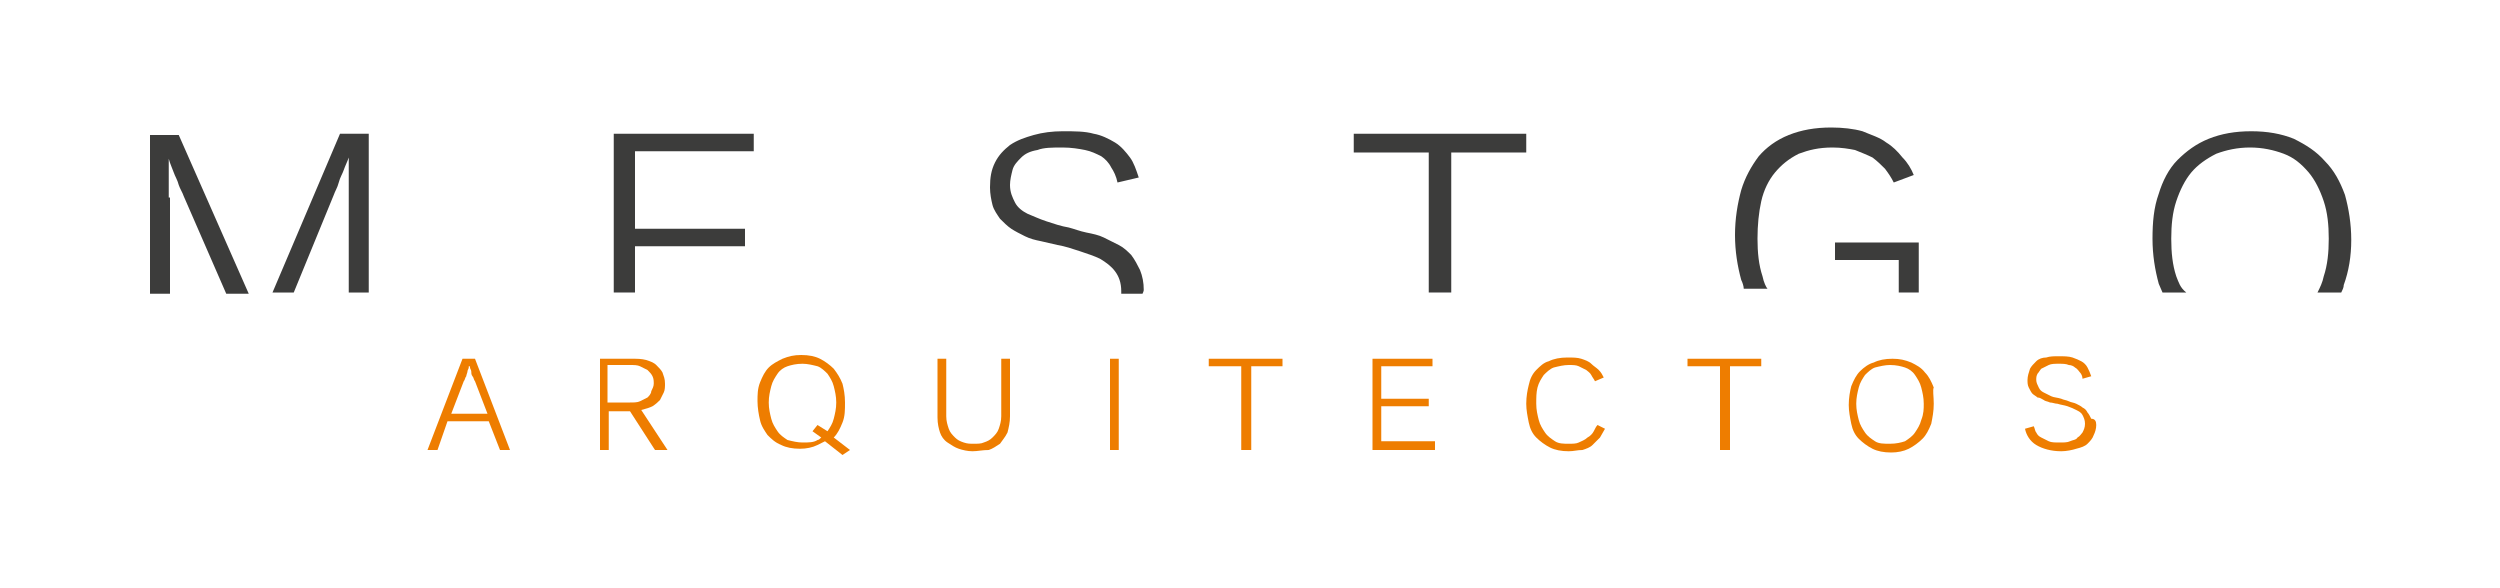 <?xml version="1.0" encoding="utf-8"?>
<!-- Generator: Adobe Illustrator 26.3.1, SVG Export Plug-In . SVG Version: 6.00 Build 0)  -->
<svg version="1.1" id="Capa_1" xmlns="http://www.w3.org/2000/svg" xmlns:xlink="http://www.w3.org/1999/xlink" x="0px" y="0px"
	 viewBox="0 0 200 47" style="enable-background:new 0 0 200 47;" xml:space="preserve">
<style type="text/css">
	.st0{fill:#EE7D00;}
	.st1{fill:#3C3C3B;}
</style>
<g>
	<g>
		<g>
			<path class="st0" d="M40,36l-0.9-2.3h-3.3L35,36h-0.8l2.8-7.3H38l2.8,7.3H40z M38,30.5c-0.1-0.1-0.1-0.3-0.2-0.4
				c-0.1-0.1-0.1-0.3-0.1-0.4c0-0.1-0.1-0.2-0.1-0.3c0-0.1,0-0.1-0.1-0.1c0,0,0,0.1,0,0.1c0,0.1-0.1,0.2-0.1,0.3
				c0,0.1-0.1,0.3-0.1,0.4c-0.1,0.1-0.1,0.3-0.2,0.4l-1,2.6H39L38,30.5z"/>
			<path class="st0" d="M52.4,36l-2-3.1h-1.7V36h-0.7v-7.3h2.6c0.4,0,0.7,0,1.1,0.1c0.3,0.1,0.6,0.2,0.8,0.4
				c0.2,0.2,0.4,0.4,0.5,0.6c0.1,0.3,0.2,0.5,0.2,0.9c0,0.2,0,0.5-0.1,0.7c-0.1,0.2-0.2,0.4-0.3,0.6c-0.2,0.2-0.3,0.3-0.6,0.5
				c-0.2,0.1-0.5,0.2-0.9,0.3l2.1,3.2H52.4z M52.3,30.7c0-0.2,0-0.4-0.1-0.6c-0.1-0.2-0.2-0.3-0.4-0.5c-0.2-0.1-0.4-0.2-0.6-0.3
				c-0.2-0.1-0.5-0.1-0.8-0.1h-1.8v3h1.8c0.3,0,0.6,0,0.8-0.1c0.2-0.1,0.4-0.2,0.6-0.3c0.1-0.1,0.3-0.3,0.3-0.5
				C52.2,31.1,52.3,30.9,52.3,30.7z"/>
			<path class="st0" d="M77.8,36.1c-0.4,0-0.8-0.1-1.1-0.2c-0.3-0.1-0.6-0.3-0.9-0.5c-0.3-0.2-0.5-0.5-0.6-0.8
				c-0.1-0.3-0.2-0.7-0.2-1.2v-4.7h0.7v4.6c0,0.4,0.1,0.7,0.2,1c0.1,0.3,0.3,0.5,0.5,0.7c0.2,0.2,0.4,0.3,0.7,0.4
				c0.3,0.1,0.5,0.1,0.8,0.1c0.3,0,0.6,0,0.8-0.1c0.3-0.1,0.5-0.2,0.7-0.4c0.2-0.2,0.4-0.4,0.5-0.7c0.1-0.3,0.2-0.6,0.2-1v-4.6h0.7
				v4.6c0,0.5-0.1,0.9-0.2,1.3c-0.2,0.4-0.4,0.6-0.6,0.9c-0.3,0.2-0.6,0.4-0.9,0.5C78.6,36,78.2,36.1,77.8,36.1z"/>
			<path class="st0" d="M88.8,36v-7.3h0.7V36H88.8z"/>
			<path class="st0" d="M100.1,29.3V36h-0.8v-6.7h-2.6v-0.6h5.9v0.6H100.1z"/>
			<path class="st0" d="M109.8,36v-7.3h4.8v0.6h-4.1v2.6h3.8v0.6h-3.8v2.8h4.3V36H109.8z"/>
			<path class="st0" d="M125.5,36.1c-0.6,0-1.1-0.1-1.5-0.3c-0.4-0.2-0.8-0.5-1.1-0.8c-0.3-0.3-0.5-0.7-0.6-1.2
				c-0.1-0.5-0.2-1-0.2-1.5c0-0.6,0.1-1.1,0.2-1.5c0.1-0.5,0.3-0.9,0.6-1.2c0.3-0.3,0.6-0.6,1-0.7c0.4-0.2,0.9-0.3,1.5-0.3
				c0.4,0,0.8,0,1.1,0.1c0.3,0.1,0.6,0.2,0.8,0.4c0.2,0.2,0.4,0.3,0.6,0.5c0.2,0.2,0.3,0.4,0.4,0.6l-0.7,0.3
				c-0.1-0.2-0.2-0.3-0.3-0.5c-0.1-0.2-0.3-0.3-0.4-0.4c-0.2-0.1-0.4-0.2-0.6-0.3c-0.2-0.1-0.5-0.1-0.8-0.1c-0.4,0-0.8,0.1-1.2,0.2
				c-0.3,0.1-0.6,0.4-0.8,0.6c-0.2,0.3-0.4,0.6-0.5,1c-0.1,0.4-0.1,0.8-0.1,1.3c0,0.5,0.1,0.9,0.2,1.3c0.1,0.4,0.3,0.7,0.5,1
				c0.2,0.3,0.5,0.5,0.8,0.7c0.3,0.2,0.7,0.2,1.1,0.2c0.3,0,0.6,0,0.8-0.1c0.2-0.1,0.5-0.2,0.7-0.4c0.2-0.1,0.4-0.3,0.5-0.5
				c0.1-0.2,0.2-0.4,0.3-0.5l0.6,0.3c-0.1,0.2-0.3,0.5-0.4,0.7c-0.2,0.2-0.4,0.4-0.6,0.6c-0.2,0.2-0.5,0.3-0.8,0.4
				C126.2,36,125.9,36.1,125.5,36.1z"/>
			<path class="st0" d="M138.4,29.3V36h-0.8v-6.7h-2.6v-0.6h5.9v0.6H138.4z"/>
			<path class="st0" d="M154.7,32.3c0,0.6-0.1,1.1-0.2,1.6c-0.2,0.5-0.4,0.9-0.7,1.2c-0.3,0.3-0.7,0.6-1.1,0.8
				c-0.4,0.2-0.9,0.3-1.4,0.3c-0.6,0-1.1-0.1-1.5-0.3c-0.4-0.2-0.8-0.5-1.1-0.8c-0.3-0.3-0.5-0.7-0.6-1.2c-0.1-0.5-0.2-1-0.2-1.5
				c0-0.6,0.1-1.1,0.2-1.5c0.2-0.5,0.4-0.9,0.7-1.2c0.3-0.3,0.7-0.6,1.1-0.7c0.4-0.2,0.9-0.3,1.5-0.3c0.6,0,1,0.1,1.5,0.3
				c0.4,0.2,0.8,0.4,1.1,0.8c0.3,0.3,0.5,0.7,0.7,1.2C154.6,31.2,154.7,31.7,154.7,32.3z M153.9,32.3c0-0.5-0.1-0.9-0.2-1.3
				c-0.1-0.4-0.3-0.7-0.5-1c-0.2-0.3-0.5-0.5-0.8-0.6c-0.3-0.1-0.7-0.2-1.2-0.2c-0.4,0-0.8,0.1-1.2,0.2c-0.3,0.1-0.6,0.4-0.8,0.6
				c-0.2,0.3-0.4,0.6-0.5,1c-0.1,0.4-0.2,0.8-0.2,1.3c0,0.5,0.1,0.9,0.2,1.3c0.1,0.4,0.3,0.7,0.5,1c0.2,0.3,0.5,0.5,0.8,0.7
				c0.3,0.2,0.7,0.2,1.2,0.2c0.5,0,0.9-0.1,1.2-0.2c0.3-0.2,0.6-0.4,0.8-0.7c0.2-0.3,0.4-0.6,0.5-1
				C153.9,33.1,153.9,32.7,153.9,32.3z"/>
			<path class="st0" d="M167.7,34c0,0.3-0.1,0.6-0.2,0.8c-0.1,0.3-0.3,0.5-0.5,0.7c-0.2,0.2-0.5,0.3-0.9,0.4
				c-0.3,0.1-0.8,0.2-1.2,0.2c-0.8,0-1.5-0.2-2-0.5c-0.5-0.3-0.8-0.8-0.9-1.3l0.7-0.2c0.1,0.2,0.1,0.4,0.2,0.5
				c0.1,0.2,0.2,0.3,0.4,0.4c0.2,0.1,0.4,0.2,0.6,0.3c0.2,0.1,0.5,0.1,0.9,0.1c0.3,0,0.6,0,0.8-0.1c0.2-0.1,0.5-0.1,0.6-0.3
				c0.2-0.1,0.3-0.3,0.4-0.4c0.1-0.2,0.2-0.4,0.2-0.7c0-0.3-0.1-0.5-0.2-0.7c-0.1-0.2-0.3-0.3-0.5-0.4c-0.2-0.1-0.4-0.2-0.7-0.3
				c-0.3-0.1-0.5-0.1-0.8-0.2c-0.2,0-0.4-0.1-0.6-0.1c-0.2-0.1-0.4-0.1-0.5-0.2c-0.2-0.1-0.3-0.2-0.5-0.2c-0.1-0.1-0.3-0.2-0.4-0.3
				c-0.1-0.1-0.2-0.3-0.3-0.5c-0.1-0.2-0.1-0.4-0.1-0.6c0-0.3,0.1-0.6,0.2-0.9c0.1-0.2,0.3-0.4,0.5-0.6c0.2-0.2,0.5-0.3,0.8-0.3
				c0.3-0.1,0.6-0.1,1-0.1c0.4,0,0.8,0,1.1,0.1c0.3,0.1,0.5,0.2,0.7,0.3c0.2,0.1,0.4,0.3,0.5,0.5c0.1,0.2,0.2,0.4,0.3,0.7l-0.7,0.2
				c0-0.2-0.1-0.4-0.2-0.5c-0.1-0.1-0.2-0.3-0.4-0.4c-0.1-0.1-0.3-0.2-0.5-0.2c-0.2-0.1-0.5-0.1-0.8-0.1c-0.3,0-0.6,0-0.8,0.1
				c-0.2,0.1-0.4,0.2-0.6,0.3c-0.1,0.1-0.2,0.3-0.3,0.4c-0.1,0.2-0.1,0.3-0.1,0.5c0,0.2,0.1,0.4,0.2,0.6c0.1,0.2,0.2,0.3,0.4,0.4
				c0.2,0.1,0.4,0.2,0.6,0.3c0.2,0.1,0.5,0.1,0.8,0.2c0.2,0.1,0.4,0.1,0.6,0.2c0.2,0.1,0.4,0.1,0.6,0.2c0.2,0.1,0.4,0.2,0.5,0.3
				c0.2,0.1,0.3,0.2,0.4,0.4c0.1,0.1,0.2,0.3,0.3,0.5C167.6,33.5,167.7,33.7,167.7,34z"/>
		</g>
		<path class="st0" d="M68,36l-1.3-1c0.3-0.3,0.5-0.7,0.7-1.2c0.2-0.5,0.2-1,0.2-1.6c0-0.6-0.1-1.1-0.2-1.5
			c-0.2-0.5-0.4-0.8-0.7-1.2c-0.3-0.3-0.7-0.6-1.1-0.8c-0.4-0.2-0.9-0.3-1.5-0.3c-0.6,0-1,0.1-1.5,0.3c-0.4,0.2-0.8,0.4-1.1,0.7
			c-0.3,0.3-0.5,0.7-0.7,1.2c-0.2,0.5-0.2,1-0.2,1.5c0,0.5,0.1,1.1,0.2,1.5c0.1,0.5,0.4,0.9,0.6,1.2c0.3,0.3,0.6,0.6,1.1,0.8
			c0.4,0.2,0.9,0.3,1.5,0.3c0.5,0,1-0.1,1.4-0.3c0.2-0.1,0.4-0.2,0.6-0.3l1.4,1.1L68,36z M65.4,35.2c-0.3,0.2-0.7,0.2-1.2,0.2
			c-0.4,0-0.8-0.1-1.2-0.2c-0.3-0.2-0.6-0.4-0.8-0.7c-0.2-0.3-0.4-0.6-0.5-1c-0.1-0.4-0.2-0.8-0.2-1.3c0-0.5,0.1-0.9,0.2-1.3
			c0.1-0.4,0.3-0.7,0.5-1c0.2-0.3,0.5-0.5,0.8-0.6c0.3-0.1,0.7-0.2,1.2-0.2c0.4,0,0.8,0.1,1.2,0.2c0.3,0.1,0.6,0.4,0.8,0.6
			c0.2,0.3,0.4,0.6,0.5,1c0.1,0.4,0.2,0.8,0.2,1.3c0,0.5-0.1,0.9-0.2,1.3c-0.1,0.4-0.3,0.7-0.5,1c0,0,0,0,0,0L65.4,34L65,34.5
			l0.7,0.5C65.6,35.1,65.5,35.2,65.4,35.2z"/>
	</g>
</g>
<g>
	<path class="st1" d="M13.5,15.8c0-0.3,0-0.7,0-1c0-0.4,0-0.7,0-1c0-0.4,0-0.8,0-1.1c0.1,0.4,0.3,0.8,0.4,1.1c0.1,0.3,0.3,0.6,0.4,1
		c0.1,0.3,0.3,0.6,0.4,0.9l3.4,7.8h1.8l-5.6-12.7H12v12.7h1.6V15.8z"/>
	<path class="st1" d="M26.7,15.6c0.1-0.3,0.3-0.6,0.4-1c0.1-0.4,0.3-0.7,0.4-1c0.1-0.3,0.3-0.7,0.4-1c0,0.3,0,0.6,0,1
		c0,0.3,0,0.6,0,1c0,0.4,0,0.8,0,1.2v7.6h1.6V10.7h-2.3l-5.4,12.7c0,0,0,0,0,0h1.7L26.7,15.6z"/>
	<polygon class="st1" points="50.8,19.7 59.6,19.7 59.6,18.3 50.8,18.3 50.8,12.1 60.3,12.1 60.3,10.7 49.1,10.7 49.1,23.4 
		50.8,23.4 	"/>
	<path class="st1" d="M91.5,23.2c0-0.6-0.1-1.1-0.3-1.6c-0.2-0.4-0.4-0.8-0.7-1.2c-0.3-0.3-0.6-0.6-1-0.8c-0.4-0.2-0.8-0.4-1.2-0.6
		c-0.4-0.2-0.9-0.3-1.4-0.4c-0.5-0.1-1-0.3-1.4-0.4c-0.6-0.1-1.2-0.3-1.8-0.5c-0.6-0.2-1-0.4-1.5-0.6c-0.4-0.2-0.8-0.5-1-0.9
		c-0.2-0.4-0.4-0.8-0.4-1.4c0-0.4,0.1-0.8,0.2-1.2c0.1-0.4,0.4-0.7,0.7-1c0.3-0.3,0.7-0.5,1.3-0.6c0.5-0.2,1.2-0.2,2-0.2
		c0.7,0,1.3,0.1,1.8,0.2c0.5,0.1,0.9,0.3,1.3,0.5c0.3,0.2,0.6,0.5,0.8,0.9c0.2,0.3,0.4,0.7,0.5,1.2l1.7-0.4
		c-0.2-0.6-0.4-1.2-0.7-1.6s-0.7-0.9-1.2-1.2c-0.5-0.3-1.1-0.6-1.7-0.7c-0.7-0.2-1.5-0.2-2.5-0.2c-0.8,0-1.6,0.1-2.3,0.3
		c-0.7,0.2-1.3,0.4-1.9,0.8c-0.5,0.4-0.9,0.8-1.2,1.4c-0.3,0.6-0.4,1.2-0.4,2c0,0.5,0.1,1,0.2,1.4c0.1,0.4,0.4,0.8,0.6,1.1
		c0.3,0.3,0.6,0.6,0.9,0.8c0.3,0.2,0.7,0.4,1.1,0.6c0.4,0.2,0.8,0.3,1.3,0.4c0.4,0.1,0.9,0.2,1.3,0.3c0.6,0.1,1.2,0.3,1.8,0.5
		c0.6,0.2,1.2,0.4,1.6,0.6c0.5,0.3,0.9,0.6,1.2,1c0.3,0.4,0.5,0.9,0.5,1.6c0,0.1,0,0.1,0,0.2h1.7C91.5,23.3,91.5,23.2,91.5,23.2z"/>
	<polygon class="st1" points="116.1,12.2 122.1,12.2 122.1,10.7 108.3,10.7 108.3,12.2 114.3,12.2 114.3,23.4 116.1,23.4 	"/>
	<g>
		<path class="st1" d="M141,22.1c-0.3-0.9-0.4-1.9-0.4-3c0-1.1,0.1-2.1,0.3-3c0.2-0.9,0.6-1.7,1.1-2.3c0.5-0.6,1.1-1.1,1.9-1.5
			c0.8-0.3,1.6-0.5,2.7-0.5c0.7,0,1.3,0.1,1.8,0.2c0.5,0.2,1,0.4,1.4,0.6c0.4,0.3,0.7,0.6,1,0.9c0.3,0.4,0.5,0.7,0.7,1.1l1.6-0.6
			c-0.2-0.5-0.5-1-0.9-1.4c-0.4-0.5-0.8-0.9-1.3-1.2c-0.5-0.4-1.2-0.6-1.9-0.9c-0.7-0.2-1.6-0.3-2.5-0.3c-1.3,0-2.4,0.2-3.4,0.6
			c-1,0.4-1.8,1-2.4,1.7c-0.6,0.8-1.1,1.7-1.4,2.7c-0.3,1.1-0.5,2.3-0.5,3.6c0,1.3,0.2,2.5,0.5,3.6c0.1,0.2,0.2,0.5,0.2,0.7h1.9
			C141.3,23,141.1,22.6,141,22.1z"/>
		<polygon class="st1" points="153.5,19.4 146.8,19.4 146.8,20.8 151.9,20.8 151.9,23.4 153.5,23.4 		"/>
	</g>
	<path class="st1" d="M174.1,22.1c-0.3-0.9-0.4-1.9-0.4-3c0-1.1,0.1-2.1,0.4-3c0.3-0.9,0.7-1.7,1.2-2.3c0.5-0.6,1.2-1.1,2-1.5
		c0.8-0.3,1.7-0.5,2.7-0.5c1,0,1.9,0.2,2.7,0.5c0.8,0.3,1.4,0.8,2,1.5c0.5,0.6,0.9,1.4,1.2,2.3c0.3,0.9,0.4,1.9,0.4,3
		c0,1.1-0.1,2.1-0.4,3c-0.1,0.5-0.3,0.9-0.5,1.3h1.9c0.1-0.2,0.2-0.4,0.2-0.6c0.4-1.1,0.6-2.3,0.6-3.6c0-1.3-0.2-2.5-0.5-3.6
		c-0.4-1.1-0.9-2-1.6-2.7c-0.7-0.8-1.5-1.3-2.5-1.8c-1-0.4-2.1-0.6-3.4-0.6c-1.3,0-2.4,0.2-3.4,0.6c-1,0.4-1.8,1-2.5,1.7
		s-1.2,1.7-1.5,2.7c-0.4,1.1-0.5,2.3-0.5,3.6c0,1.3,0.2,2.5,0.5,3.6c0.1,0.2,0.2,0.5,0.3,0.7h1.9C174.4,23,174.3,22.6,174.1,22.1z"
		/>
</g>
</svg>
